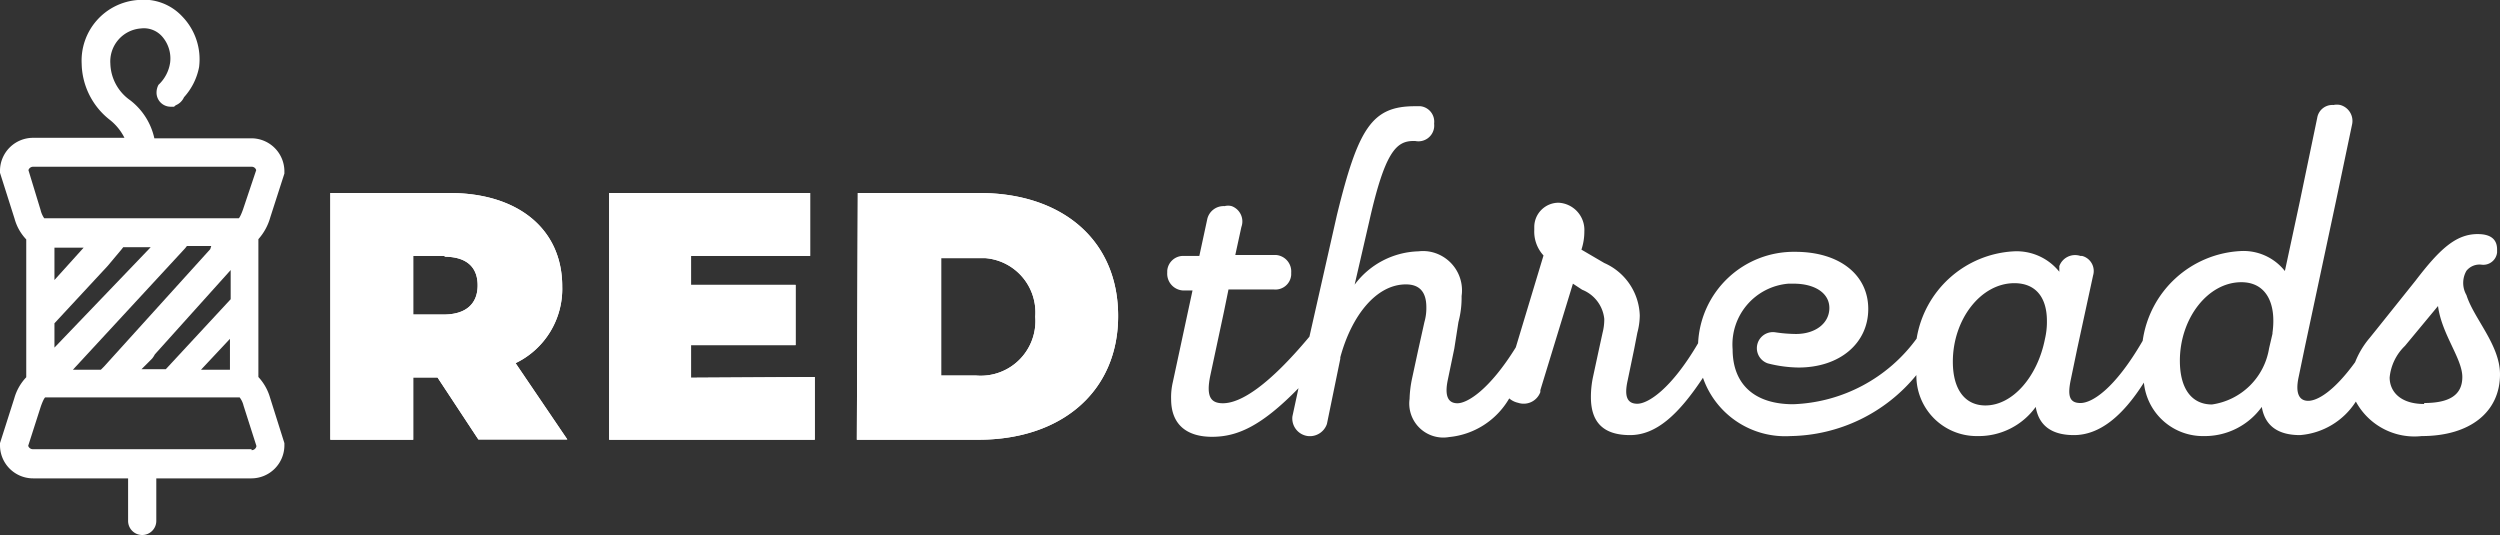 <?xml version="1.0" encoding="UTF-8"?>
<svg xmlns="http://www.w3.org/2000/svg" id="Layer_1" data-name="Layer 1" viewBox="0 0 102.85 22.01">
  <rect x="0" y="0" width="102.85" height="22.01" fill="#333333" stroke="none"/>
  <defs>
    <style>.cls-1{fill:#fff;}</style>
  </defs>
  <path class="cls-1" d="M11.12,8.94l.58-1.8V7.05a1.36,1.36,0,0,0-1.35-1.36h-4a2.7,2.7,0,0,0-1-1.57,1.9,1.9,0,0,1-.81-1.5A1.36,1.36,0,0,1,5.8,1.17a1,1,0,0,1,.86.32A1.37,1.37,0,0,1,7,2.57a1.56,1.56,0,0,1-.48.92h0a.68.68,0,0,0-.08.31A.58.58,0,0,0,7,4.39h.16l.07-.06A.63.63,0,0,0,7.57,4a2.56,2.56,0,0,0,.62-1.24A2.53,2.53,0,0,0,7.5.68,2.17,2.17,0,0,0,5.67,0,2.5,2.5,0,0,0,3.36,2.62,3,3,0,0,0,4.53,4.94a2.19,2.19,0,0,1,.59.73H1.36A1.36,1.36,0,0,0,0,7v.11L.6,9a2,2,0,0,0,.48.85v5.67a2.06,2.06,0,0,0-.49.86L0,18.23v.09a1.36,1.36,0,0,0,1.36,1.36H5.27v1.75a.58.58,0,1,0,1.16,0h0V19.68h3.92a1.36,1.36,0,0,0,1.35-1.36v-.09l-.59-1.87a2.11,2.11,0,0,0-.48-.85V9.84A2.27,2.27,0,0,0,11.12,8.94Zm-.77,9.54h-9a.2.2,0,0,1-.19-.14l.52-1.62c.11-.31.17-.37.18-.37h8a.89.89,0,0,1,.16.34l.53,1.66a.2.2,0,0,1-.2.17ZM6.82,15.19h-1l.44-.44a1,1,0,0,0,.11-.17l3.12-3.47v1.2Zm2.64-1.25v1.27H8.27Zm-.81-3.69L4.28,15.08l-.13.13H3l4.62-5,.07-.09h1ZM2.24,14.3v-1l2.19-2.36L5,10.26l.07-.09H6.2Zm0-2.78V10.19h1.2ZM10,8.61c-.11.31-.17.37-.18.37h-8a1,1,0,0,1-.15-.34L1.17,7a.2.2,0,0,1,.19-.14h9a.19.19,0,0,1,.18.14Z" transform="translate(0 0)"></path>
  <path class="cls-1" d="M101.47,12.14a1,1,0,0,1,0-1,.69.69,0,0,1,.63-.25.57.57,0,0,0,.63-.5v-.13c0-.42-.27-.63-.8-.63-.9,0-1.57.63-2.55,1.91l-1.6,2h0l-.29.36a3.54,3.54,0,0,0-.6,1c-.87,1.2-1.55,1.59-1.93,1.59s-.53-.32-.4-.95l.27-1.3,1.28-6,.65-3.1a.68.68,0,0,0-.48-.82.66.66,0,0,0-.28,0,.63.63,0,0,0-.67.53l-.72,3.46L94,11.15a2.17,2.17,0,0,0-1.85-.82,4.29,4.29,0,0,0-4,3.69c-1.16,2-2.09,2.56-2.56,2.56s-.53-.32-.4-.95l.27-1.3.65-3a.64.64,0,0,0-.45-.8l-.07,0a.69.69,0,0,0-.87.42l0,.13v.1a2.25,2.25,0,0,0-1.87-.84,4.28,4.28,0,0,0-4,3.59,6.57,6.57,0,0,1-5.08,2.7c-1.59,0-2.49-.82-2.49-2.26a2.51,2.51,0,0,1,2.3-2.7h.21c.86,0,1.47.38,1.47,1s-.56,1.07-1.38,1.07a6.09,6.09,0,0,1-.85-.07.66.66,0,0,0-.3,1.28,5.31,5.31,0,0,0,1.26.17c1.7,0,2.87-1,2.87-2.41s-1.19-2.35-3-2.35a3.94,3.94,0,0,0-4,3.76c-1.12,1.91-2.07,2.49-2.5,2.49s-.54-.32-.4-.95l.27-1.3.13-.67a2.83,2.83,0,0,0,.1-.71A2.44,2.44,0,0,0,66,10.82l-.94-.55a2.36,2.36,0,0,0,.12-.75,1.12,1.12,0,0,0-1.06-1.18h0a1,1,0,0,0-1,1s0,.08,0,.12a1.45,1.45,0,0,0,.38,1.05l-1.14,3.78c-1.09,1.76-2,2.3-2.4,2.3s-.53-.32-.4-.95l.27-1.3L60,13.25a3.87,3.87,0,0,0,.13-1.07,1.62,1.62,0,0,0-1.39-1.84,1.7,1.7,0,0,0-.39,0,3.39,3.39,0,0,0-2.62,1.37l.6-2.6c.65-2.89,1.12-3.31,1.83-3.31h.06A.65.65,0,0,0,59,5.24a.86.86,0,0,0,0-.16.64.64,0,0,0-.56-.71h-.23c-1.76,0-2.33.88-3.21,4.48l-1.13,5c-1.67,2-2.82,2.74-3.56,2.74-.52,0-.69-.3-.52-1.13l.56-2.62.19-.93h1.88a.65.65,0,0,0,.7-.6v-.09a.68.68,0,0,0-.63-.73H50.82l.25-1.15a.67.67,0,0,0-.4-.86.57.57,0,0,0-.29,0,.69.69,0,0,0-.71.52l-.33,1.53h-.61a.66.66,0,0,0-.71.61v.08a.69.69,0,0,0,.65.73h.39l-.2.93-.61,2.84a2.73,2.73,0,0,0-.07.7c0,1.07.67,1.55,1.68,1.55s2-.4,3.56-2l-.25,1.16a.73.73,0,0,0,.64.81.74.74,0,0,0,.78-.5l.55-2.68v-.06h0c.46-1.7,1.47-3,2.7-3,.55,0,.84.3.84.94a2.09,2.09,0,0,1-.08.61l-.26,1.17-.25,1.16a4.59,4.59,0,0,0-.1.83,1.4,1.4,0,0,0,1.63,1.57,3.21,3.21,0,0,0,2.47-1.59.82.82,0,0,0,.36.18.73.73,0,0,0,.92-.44s0-.05,0-.08l1.34-4.38.38.25A1.45,1.45,0,0,1,66,13.12a2.22,2.22,0,0,1-.07.57l-.14.64-.25,1.16a4,4,0,0,0-.09.85c0,1.05.53,1.56,1.61,1.56s2-.85,3-2.36a3.58,3.58,0,0,0,3.6,2.4,6.82,6.82,0,0,0,5.18-2.51,2.48,2.48,0,0,0,2.45,2.51h.09a2.89,2.89,0,0,0,2.37-1.2c.13.78.67,1.16,1.57,1.16,1.05,0,2-.77,2.88-2.16a2.44,2.44,0,0,0,2.48,2.2,2.89,2.89,0,0,0,2.37-1.2c.13.78.67,1.16,1.57,1.16a3,3,0,0,0,2.3-1.38,2.74,2.74,0,0,0,2.71,1.42c2,0,3.22-1,3.22-2.54C102.85,14.19,101.77,13.1,101.47,12.14Zm-17.34,1.8c-.3,1.54-1.32,2.74-2.45,2.74-.82,0-1.34-.63-1.34-1.8,0-1.74,1.15-3.23,2.53-3.23.9,0,1.34.61,1.34,1.55A3.05,3.05,0,0,1,84.13,13.94Zm9.36-.21-.14.6A2.78,2.78,0,0,1,91,16.64c-.82,0-1.32-.63-1.32-1.8,0-1.74,1.15-3.23,2.53-3.23,1,0,1.45.84,1.28,2.08Zm6.24,2.89c-1,0-1.42-.53-1.42-1.09a2.08,2.08,0,0,1,.63-1.3l1.36-1.64c.15,1.16,1,2.16,1,2.92s-.56,1.07-1.57,1.07Z" transform="translate(0 0)"></path>
  <path class="cls-1" d="M18,15.53H17v2.56H13.59V7.94h4.9c2.83,0,4.64,1.49,4.64,3.84a3.39,3.39,0,0,1-1.92,3.16l2.13,3.14H19.68Zm.32-5H17v2.41h1.25c.94,0,1.4-.46,1.4-1.2s-.44-1.18-1.38-1.18Z" transform="translate(0 0)"></path>
  <path class="cls-1" d="M33.52,15.51v2.58H25.06V7.94h8.27v2.59h-4.9v1.19h4.3V14.2h-4.3v1.34Z" transform="translate(0 0)"></path>
  <path class="cls-1" d="M35.29,7.94h5C43.7,7.94,46,9.88,46,13s-2.34,5.09-5.75,5.09h-5Zm4.87,7.51a2.25,2.25,0,0,0,2.43-2.06,2.16,2.16,0,0,0,0-.36,2.24,2.24,0,0,0-2.05-2.41H38.72v4.83Z" transform="translate(0 0)"></path>
  <path class="cls-1" d="M18,15.53H17v2.56H13.59V7.94h4.9c2.83,0,4.64,1.49,4.64,3.84a3.39,3.39,0,0,1-1.92,3.16l2.13,3.14H19.68Zm.32-5H17v2.41h1.25c.94,0,1.4-.46,1.4-1.2s-.44-1.18-1.38-1.18Z" transform="translate(0 0)"></path>
  <path class="cls-1" d="M33.52,15.51v2.58H25.06V7.94h8.27v2.59h-4.9v1.19h4.3V14.2h-4.3v1.34Z" transform="translate(0 0)"></path>
  <path class="cls-1" d="M35.29,7.94h5C43.7,7.94,46,9.88,46,13s-2.34,5.09-5.75,5.09h-5Zm4.87,7.51a2.25,2.25,0,0,0,2.43-2.06,2.16,2.16,0,0,0,0-.36,2.24,2.24,0,0,0-2.05-2.41H38.72v4.83Z" transform="translate(0 0)"></path>
</svg>
